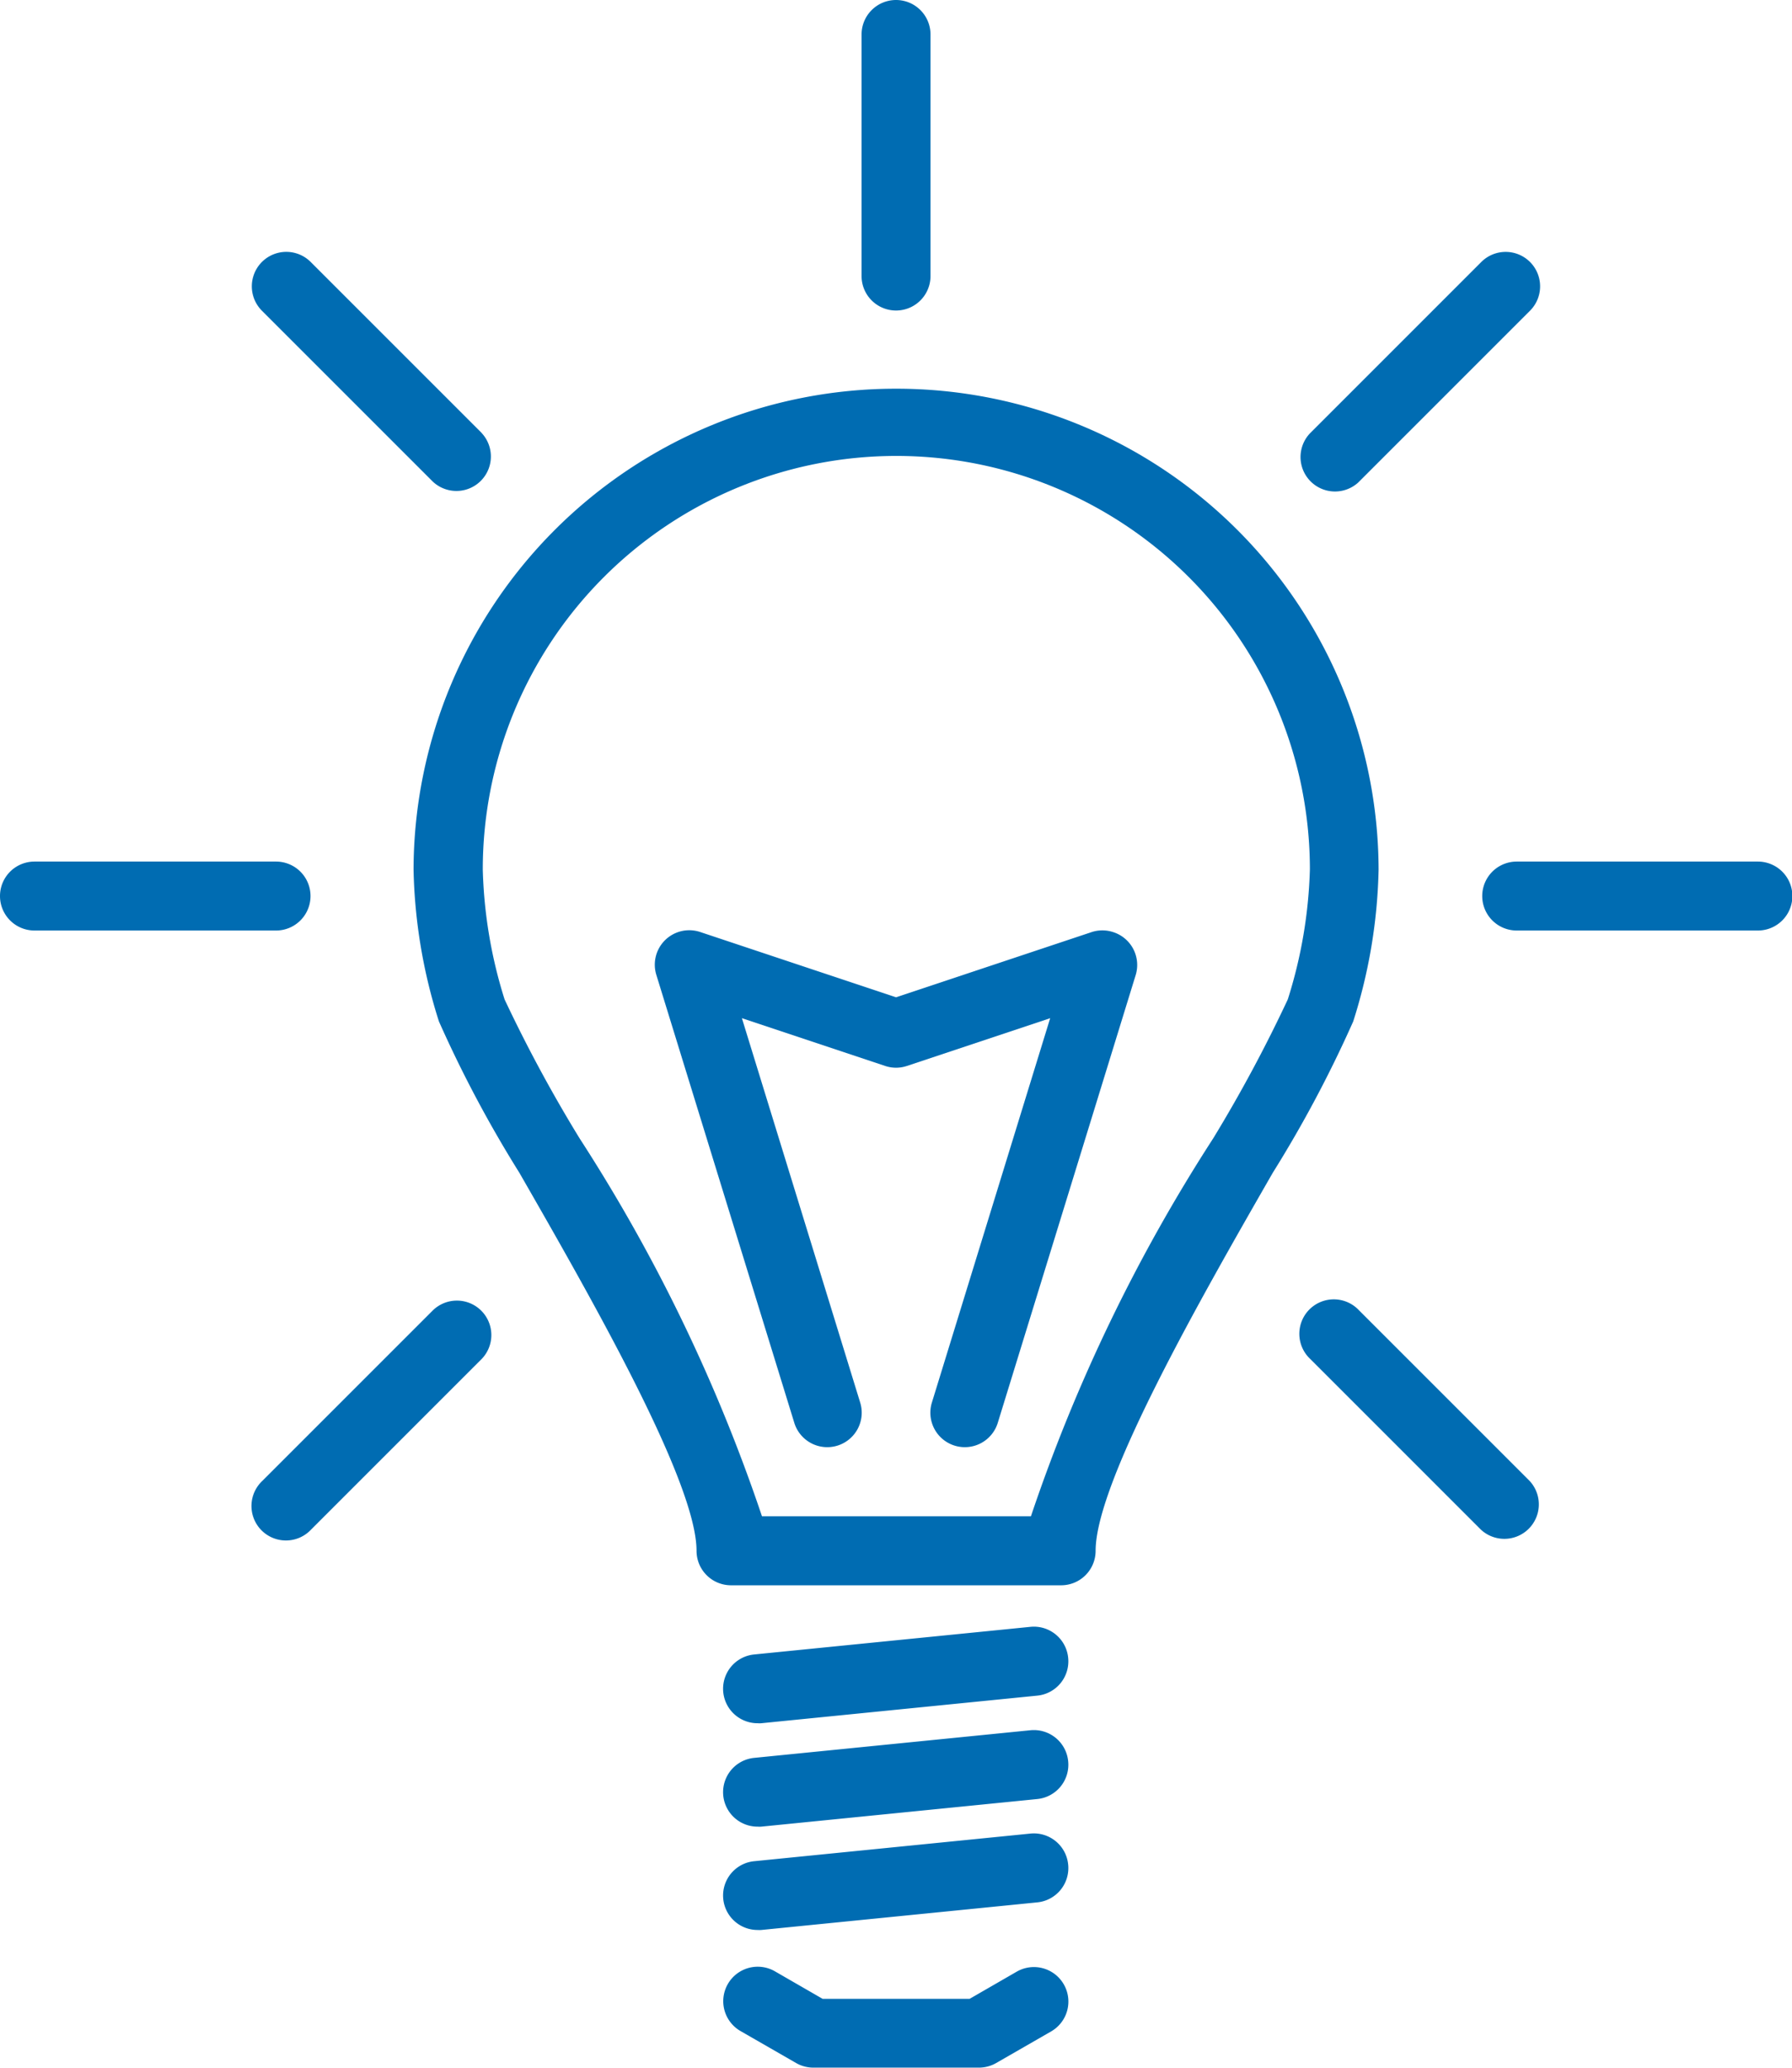 <svg id="lightbulb" xmlns="http://www.w3.org/2000/svg" width="24.019" height="27.714" viewBox="0 0 24.019 27.714">
  <g id="グループ_6183" data-name="グループ 6183" transform="translate(5.543 5.21)">
    <g id="グループ_6182" data-name="グループ 6182" transform="translate(0)">
      <path id="パス_6685" data-name="パス 6685" d="M134.467,90.232A6.463,6.463,0,0,0,128,96.676a7.155,7.155,0,0,0,.34,2.036,16.36,16.36,0,0,0,1.079,2.03c.946,1.648,2.374,4.139,2.374,5.066a.462.462,0,0,0,.462.462h4.425a.462.462,0,0,0,.462-.462c0-.927,1.428-3.418,2.374-5.066a16.362,16.362,0,0,0,1.079-2.03,7.155,7.155,0,0,0,.34-2.036A6.463,6.463,0,0,0,134.467,90.232Zm5.251,8.185a19.257,19.257,0,0,1-1,1.863,22.572,22.572,0,0,0-2.443,5.065h-3.605a22.53,22.53,0,0,0-2.443-5.063,19.259,19.259,0,0,1-1.007-1.865,6.322,6.322,0,0,1-.292-1.741,5.543,5.543,0,1,1,11.086,0A6.322,6.322,0,0,1,139.718,98.417Z" transform="translate(-128 -90.232)" fill="#006cb2"/>
    </g>
  </g>
  <g id="グループ_6185" data-name="グループ 6185" transform="translate(9.7 26.365)">
    <g id="グループ_6184" data-name="グループ 6184" transform="translate(0)">
      <path id="パス_6686" data-name="パス 6686" d="M204.55,456.855a.462.462,0,0,0-.631-.169l-.631.364h-1.97l-.631-.364a.462.462,0,1,0-.462.8l.739.425a.462.462,0,0,0,.231.061h2.217a.462.462,0,0,0,.231-.061l.739-.425A.462.462,0,0,0,204.55,456.855Z" transform="translate(-199.992 -456.624)" fill="#006cb2"/>
    </g>
  </g>
  <g id="グループ_6187" data-name="グループ 6187" transform="translate(9.7 21.802)">
    <g id="グループ_6186" data-name="グループ 6186" transform="translate(0)">
      <path id="パス_6687" data-name="パス 6687" d="M204.615,378.015a.462.462,0,0,0-.506-.413h0l-3.7.37a.462.462,0,0,0,.046.922.311.311,0,0,0,.046,0l3.7-.37A.462.462,0,0,0,204.615,378.015Z" transform="translate(-199.998 -377.599)" fill="#006cb2"/>
    </g>
  </g>
  <g id="グループ_6189" data-name="グループ 6189" transform="translate(9.7 23.188)">
    <g id="グループ_6188" data-name="グループ 6188" transform="translate(0)">
      <path id="パス_6688" data-name="パス 6688" d="M204.615,402.015a.462.462,0,0,0-.506-.413h0l-3.7.37a.462.462,0,0,0,.046.922.311.311,0,0,0,.046,0l3.7-.37A.462.462,0,0,0,204.615,402.015Z" transform="translate(-199.998 -401.599)" fill="#006cb2"/>
    </g>
  </g>
  <g id="グループ_6191" data-name="グループ 6191" transform="translate(9.7 24.573)">
    <g id="グループ_6190" data-name="グループ 6190" transform="translate(0)">
      <path id="パス_6689" data-name="パス 6689" d="M204.615,426.015a.462.462,0,0,0-.506-.413h0l-3.7.37a.462.462,0,0,0,.046.922.311.311,0,0,0,.046,0l3.7-.37A.462.462,0,0,0,204.615,426.015Z" transform="translate(-199.998 -425.599)" fill="#006cb2"/>
    </g>
  </g>
  <g id="グループ_6193" data-name="グループ 6193" transform="translate(11.548)">
    <g id="グループ_6192" data-name="グループ 6192">
      <path id="パス_6690" data-name="パス 6690" d="M232.462,0A.462.462,0,0,0,232,.462V3.7a.462.462,0,0,0,.924,0V.462A.462.462,0,0,0,232.462,0Z" transform="translate(-232)" fill="#006cb2"/>
    </g>
  </g>
  <g id="グループ_6195" data-name="グループ 6195" transform="translate(17.421 3.376)">
    <g id="グループ_6194" data-name="グループ 6194" transform="translate(0)">
      <path id="パス_6691" data-name="パス 6691" d="M336.818,58.619a.462.462,0,0,0-.653-.011l-.011.011-2.286,2.286a.462.462,0,0,0,.642.664l.011-.011,2.286-2.286A.462.462,0,0,0,336.818,58.619Z" transform="translate(-333.726 -58.478)" fill="#006cb2"/>
    </g>
  </g>
  <g id="グループ_6197" data-name="グループ 6197" transform="translate(19.862 11.548)">
    <g id="グループ_6196" data-name="グループ 6196">
      <path id="パス_6692" data-name="パス 6692" d="M379.7,200h-3.233a.462.462,0,1,0,0,.924H379.7a.462.462,0,1,0,0-.924Z" transform="translate(-376 -200)" fill="#006cb2"/>
    </g>
  </g>
  <g id="グループ_6199" data-name="グループ 6199" transform="translate(17.427 17.427)">
    <g id="グループ_6198" data-name="グループ 6198">
      <path id="パス_6693" data-name="パス 6693" d="M336.9,304.247l-2.286-2.286a.462.462,0,1,0-.653.653l2.286,2.286a.462.462,0,0,0,.653-.653Z" transform="translate(-333.826 -301.826)" fill="#006cb2"/>
    </g>
  </g>
  <g id="グループ_6201" data-name="グループ 6201" transform="translate(3.382 17.432)">
    <g id="グループ_6200" data-name="グループ 6200">
      <path id="パス_6694" data-name="パス 6694" d="M93.641,302.052a.462.462,0,0,0-.642,0l-2.286,2.286a.462.462,0,1,0,.653.653l2.286-2.286A.462.462,0,0,0,93.641,302.052Z" transform="translate(-90.578 -301.922)" fill="#006cb2"/>
    </g>
  </g>
  <g id="グループ_6203" data-name="グループ 6203" transform="translate(0 11.548)">
    <g id="グループ_6202" data-name="グループ 6202">
      <path id="パス_6695" data-name="パス 6695" d="M35.7,200H32.462a.462.462,0,1,0,0,.924H35.7a.462.462,0,1,0,0-.924Z" transform="translate(-32 -200)" fill="#006cb2"/>
    </g>
  </g>
  <g id="グループ_6205" data-name="グループ 6205" transform="translate(3.376 3.376)">
    <g id="グループ_6204" data-name="グループ 6204">
      <path id="パス_6696" data-name="パス 6696" d="M93.558,60.905l-2.286-2.286a.462.462,0,0,0-.665.642l.011.011,2.286,2.286a.462.462,0,0,0,.653-.653Z" transform="translate(-90.478 -58.478)" fill="#006cb2"/>
    </g>
  </g>
  <g id="グループ_6207" data-name="グループ 6207" transform="translate(8.776 12.472)">
    <g id="グループ_6206" data-name="グループ 6206">
      <path id="パス_6697" data-name="パス 6697" d="M190.14,216.024a.462.462,0,0,0-.281,0l-2.625.875-2.625-.875a.462.462,0,0,0-.588.574l1.848,6a.462.462,0,1,0,.883-.272l-1.584-5.147,1.92.64a.458.458,0,0,0,.292,0l1.92-.64-1.584,5.147a.462.462,0,1,0,.883.272l1.848-6A.462.462,0,0,0,190.14,216.024Z" transform="translate(-184 -216.004)" fill="#006cb2"/>
    </g>
  </g>
</svg>
